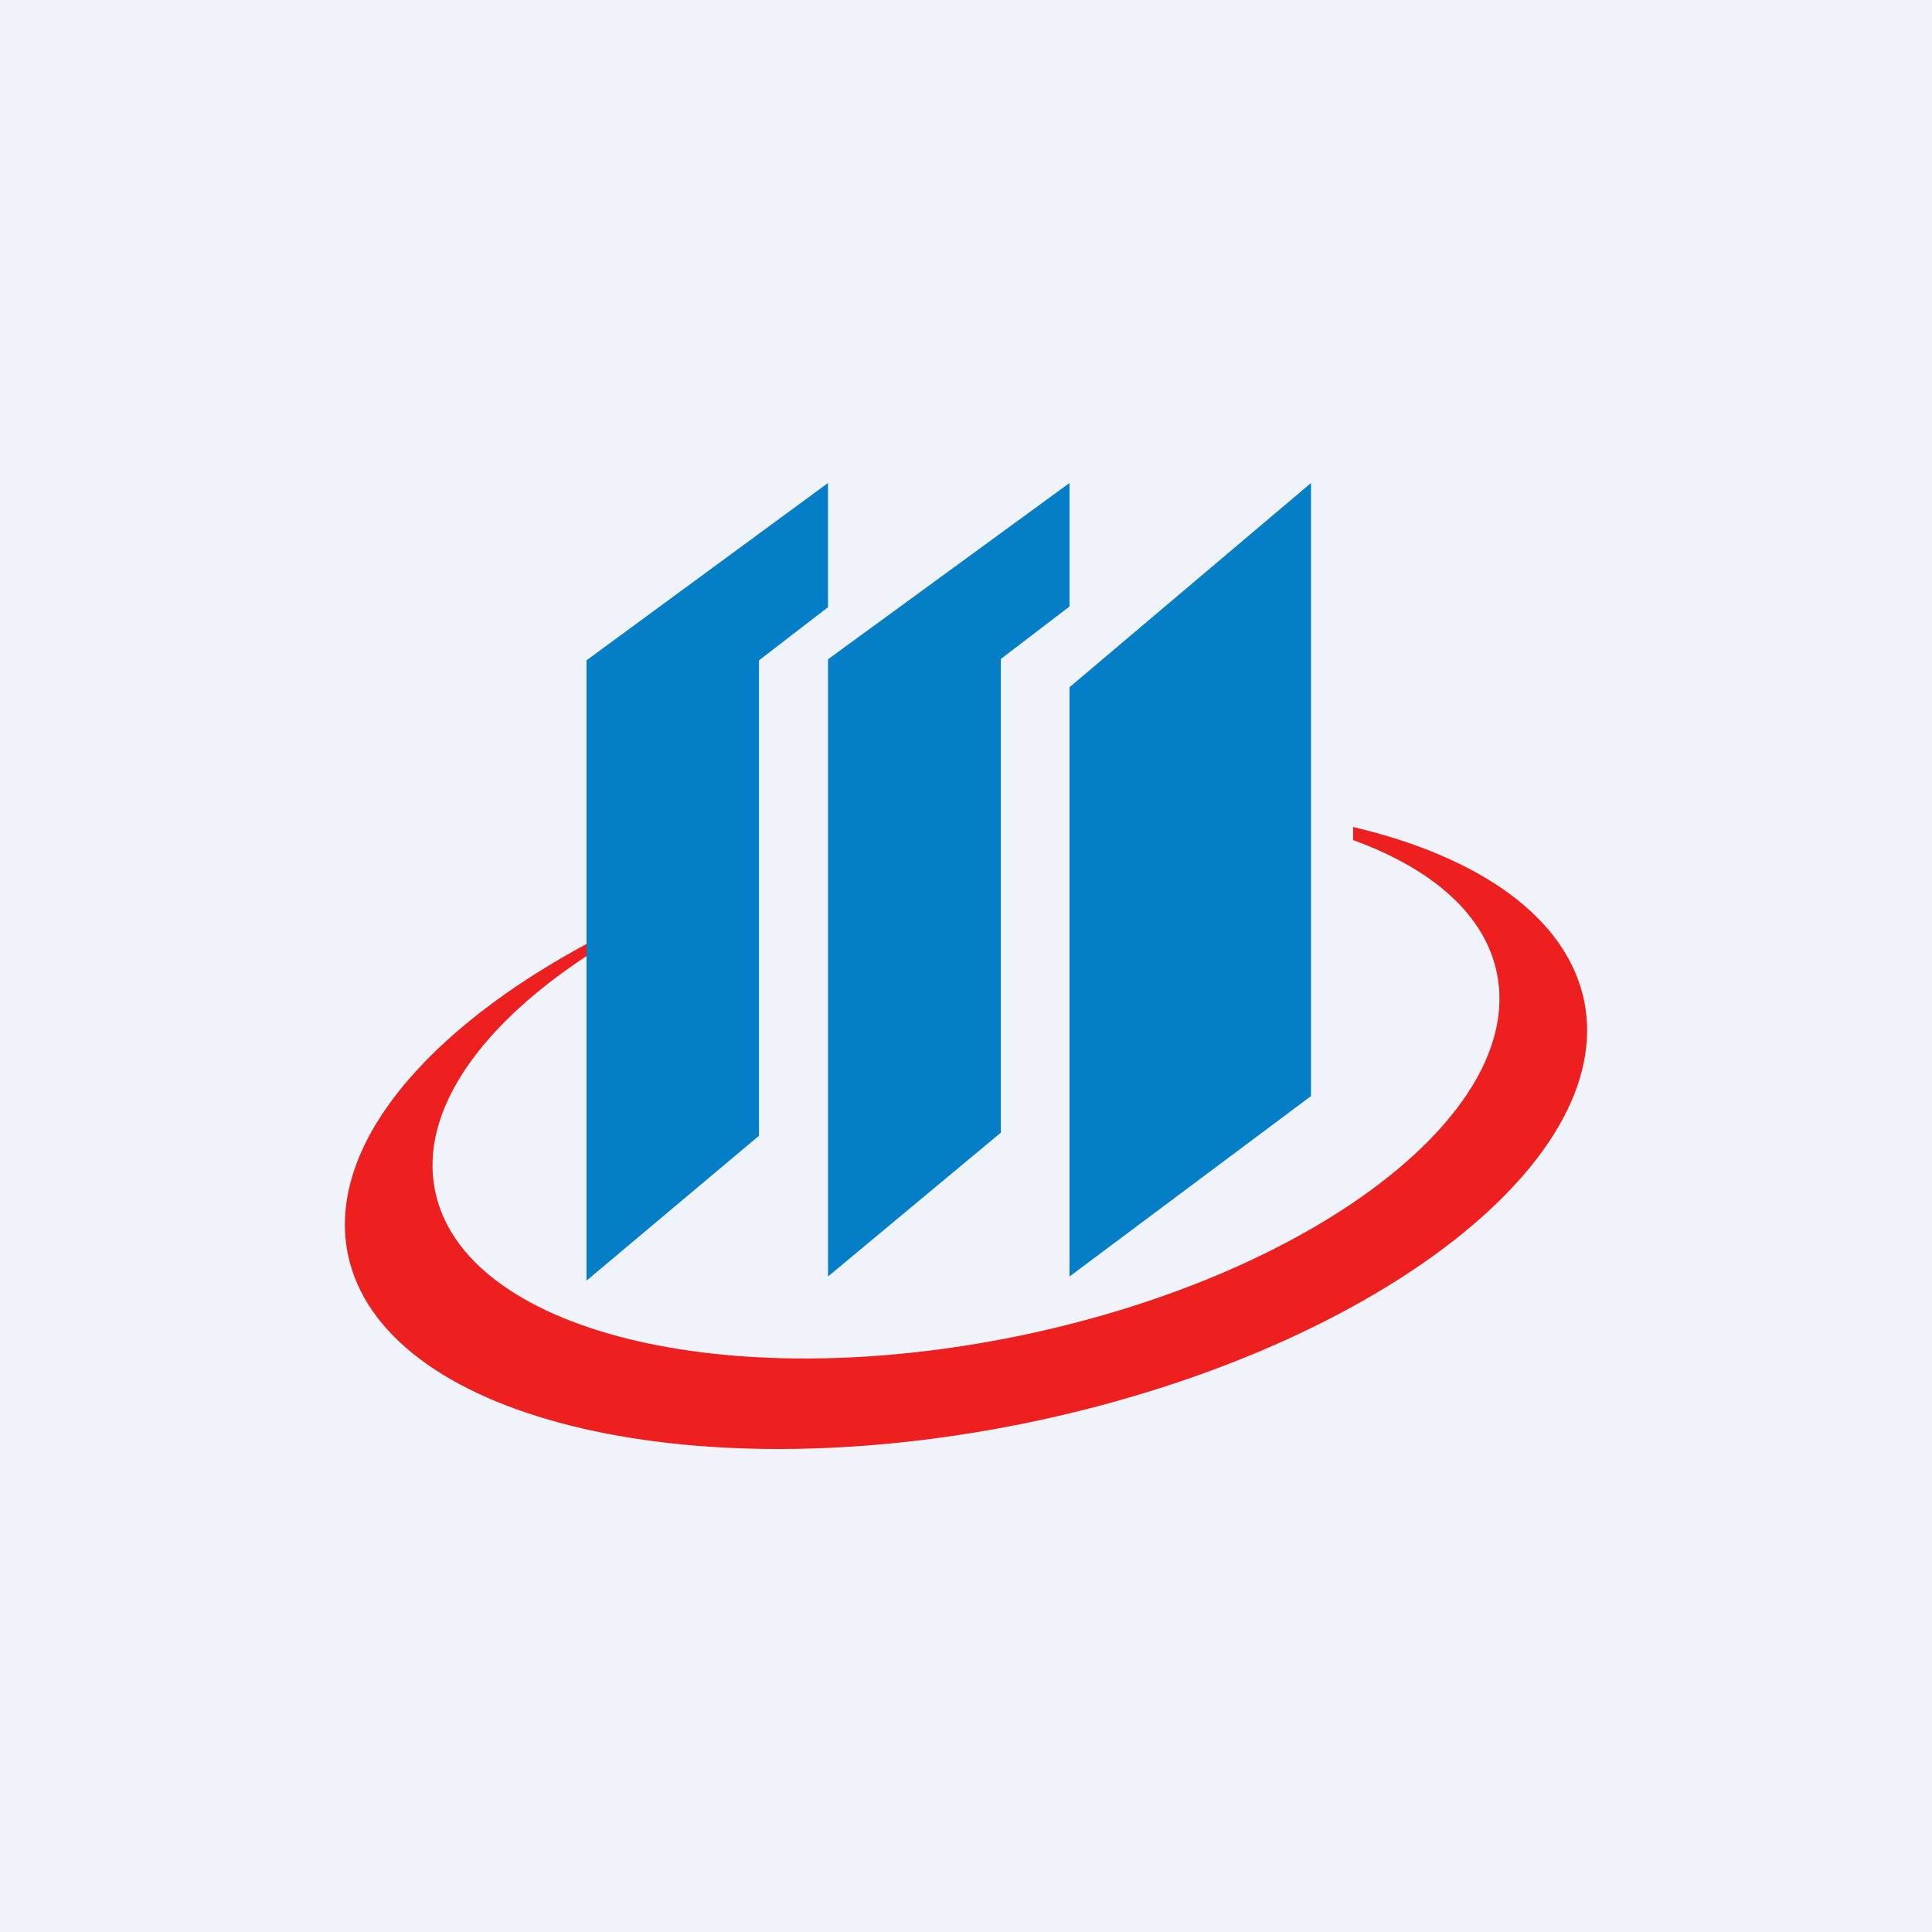 <svg width="56" height="56" viewBox="0 0 56 56" xmlns="http://www.w3.org/2000/svg"><path fill="#F0F3FA" d="M0 0h56v56H0z"/><path d="M39.22 24.35v-.38c3.68.87 6.2 2.63 6.7 5.05.95 4.73-6.3 10.2-16.19 12.23-9.9 2.02-18.69-.18-19.65-4.91-.62-3.1 2.27-6.52 7.11-9.08v.33c-3.23 2.07-5.05 4.6-4.58 6.92.82 4.07 8.38 5.96 16.88 4.22 8.5-1.74 14.72-6.44 13.9-10.51-.34-1.71-1.88-3.04-4.17-3.87Z" fill="#ED1F1F"/><path d="M17 19.14v17.98l5-4.2V19.14l2-1.54V14l-7 5.14ZM24 19.11V37l5.01-4.17V19.1L31 17.58V14l-7 5.11ZM31 37V19.92L38 14v17.77L31 37Z" fill="#047EC7"/></svg>
